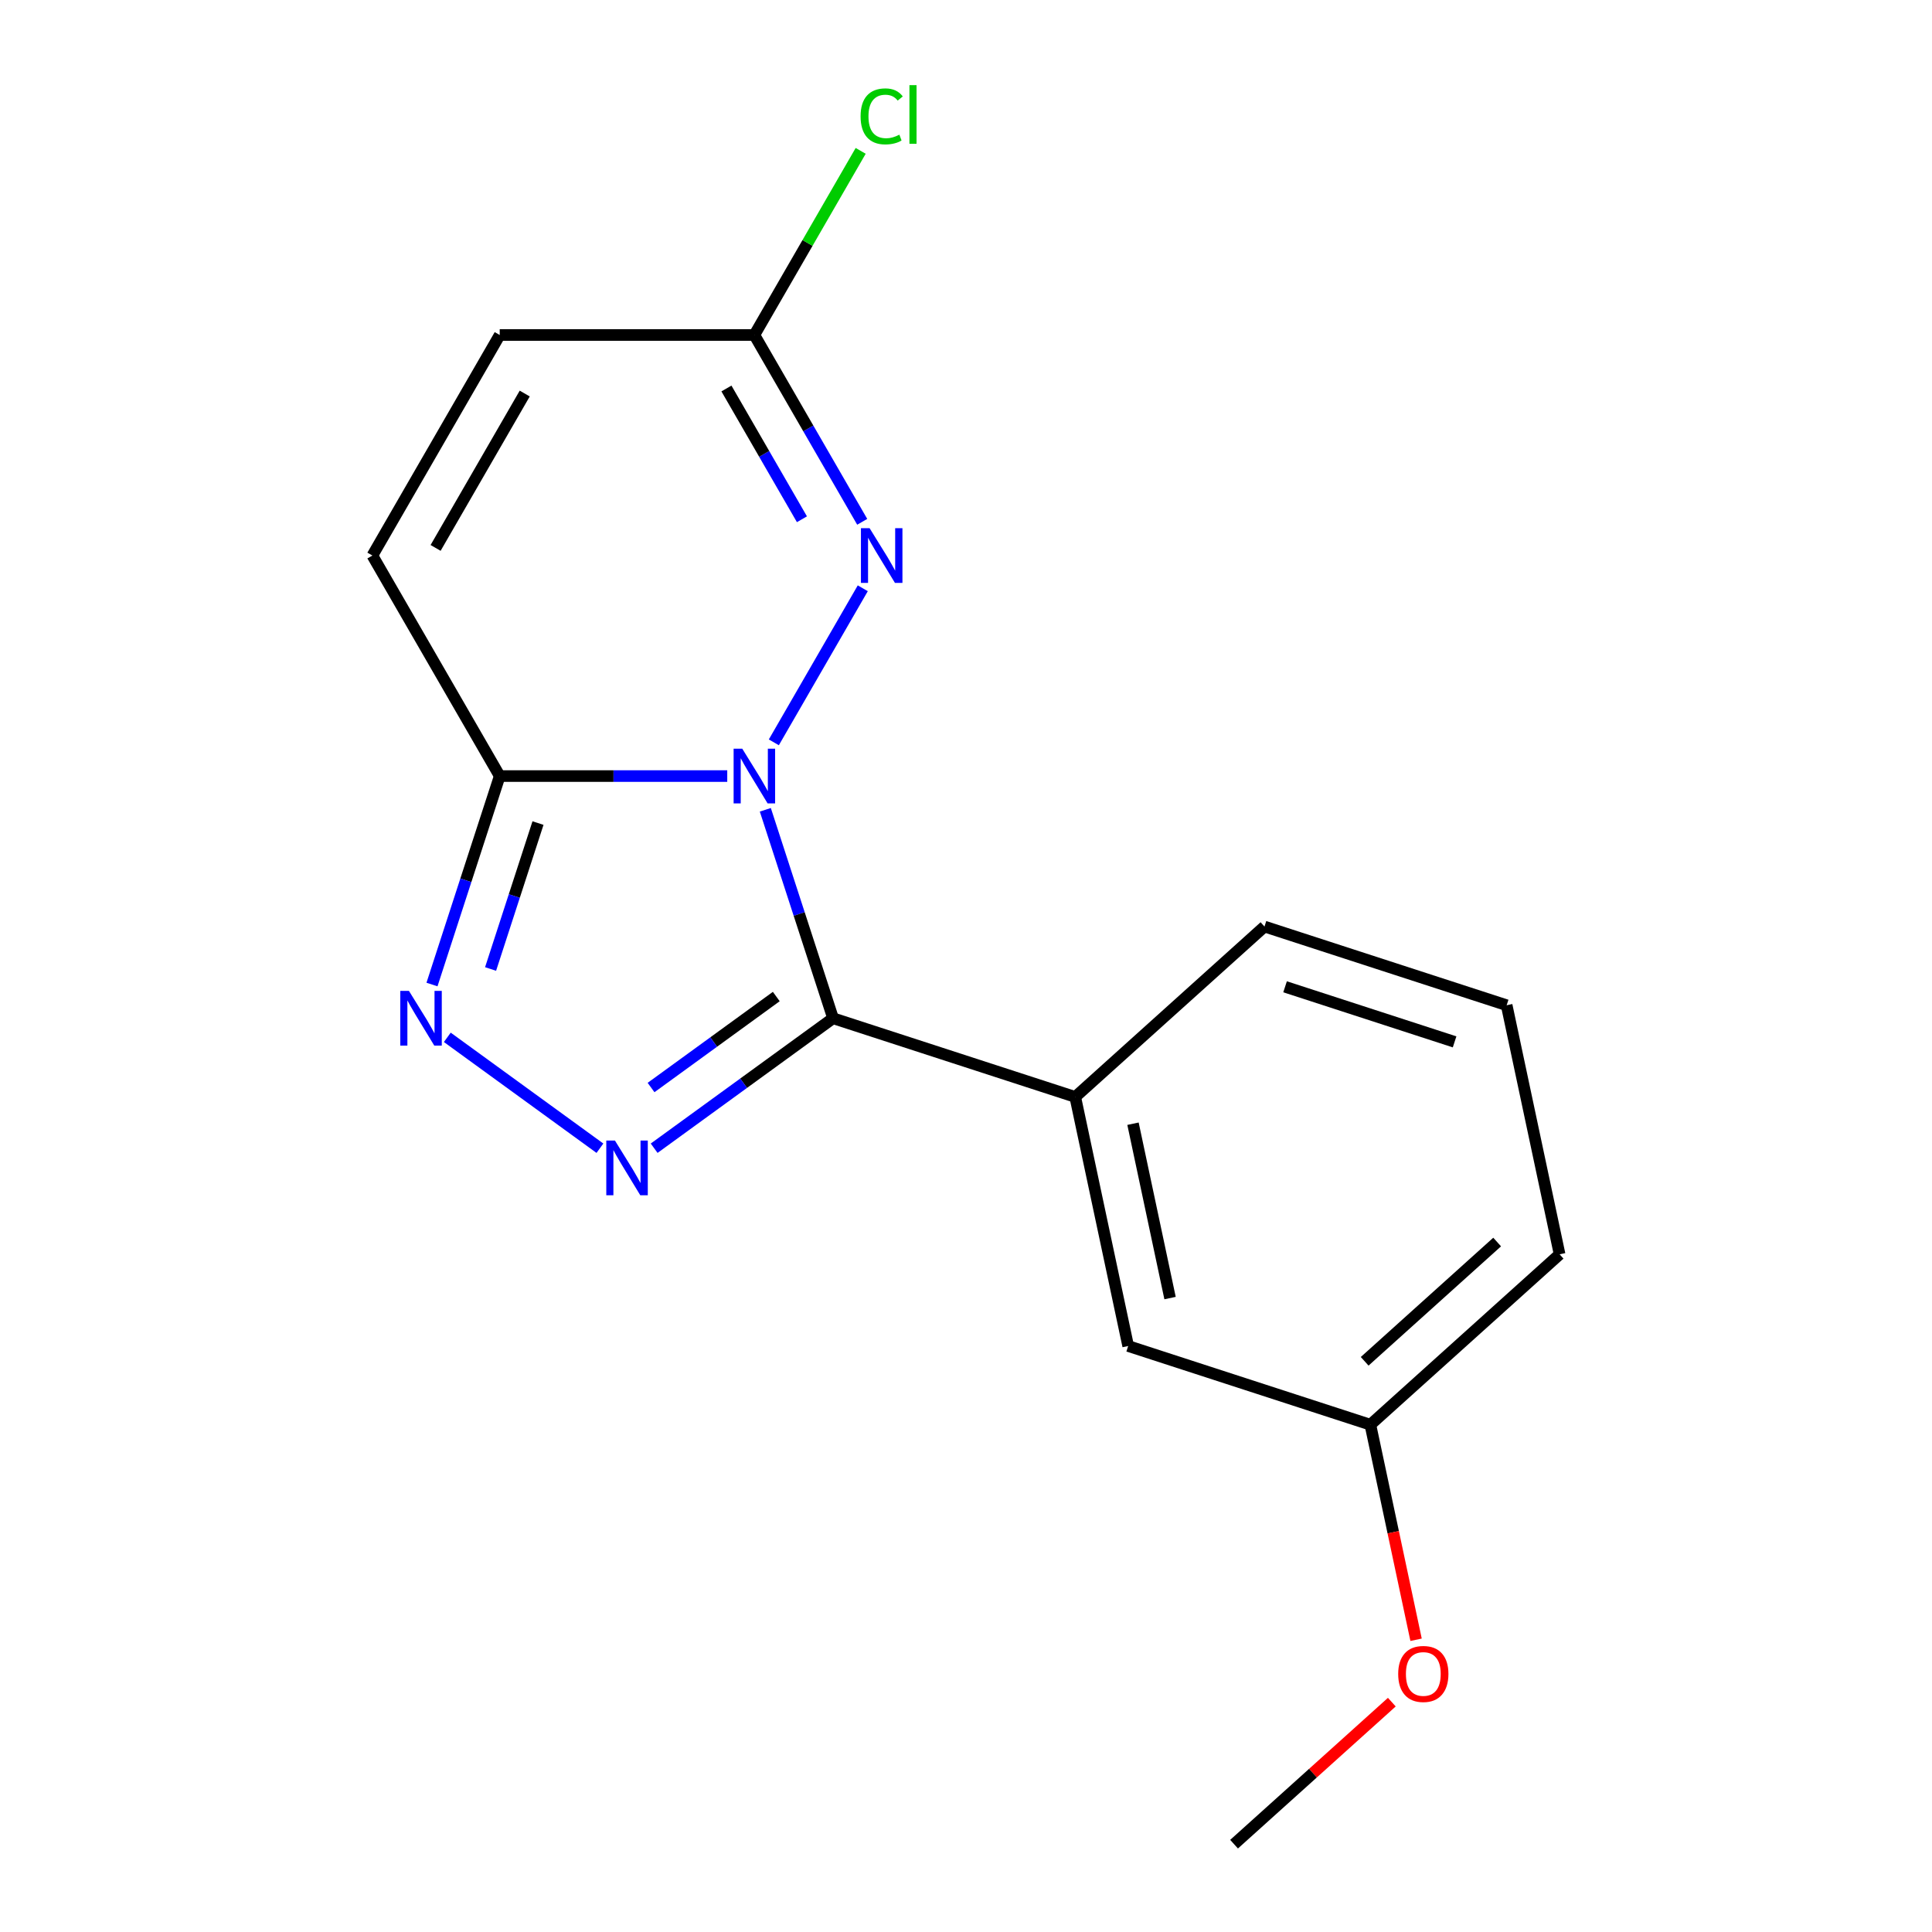<?xml version='1.0' encoding='iso-8859-1'?>
<svg version='1.1' baseProfile='full'
              xmlns='http://www.w3.org/2000/svg'
                      xmlns:rdkit='http://www.rdkit.org/xml'
                      xmlns:xlink='http://www.w3.org/1999/xlink'
                  xml:space='preserve'
width='1000px' height='1000px' viewBox='0 0 1000 1000'>
<!-- END OF HEADER -->
<rect style='opacity:1.0;fill:#FFFFFF;stroke:none' width='1000' height='1000' x='0' y='0'> </rect>
<path class='bond-0' d='M 396.13,419.145 L 413.659,473.094' style='fill:none;fill-rule:evenodd;stroke:#0000FF;stroke-width:6px;stroke-linecap:butt;stroke-linejoin:miter;stroke-opacity:1' />
<path class='bond-0' d='M 413.659,473.094 L 431.188,527.043' style='fill:none;fill-rule:evenodd;stroke:#000000;stroke-width:6px;stroke-linecap:butt;stroke-linejoin:miter;stroke-opacity:1' />
<path class='bond-2' d='M 376.423,401.689 L 317.538,401.689' style='fill:none;fill-rule:evenodd;stroke:#0000FF;stroke-width:6px;stroke-linecap:butt;stroke-linejoin:miter;stroke-opacity:1' />
<path class='bond-2' d='M 317.538,401.689 L 258.654,401.689' style='fill:none;fill-rule:evenodd;stroke:#000000;stroke-width:6px;stroke-linecap:butt;stroke-linejoin:miter;stroke-opacity:1' />
<path class='bond-3' d='M 400.536,384.234 L 446.574,304.495' style='fill:none;fill-rule:evenodd;stroke:#0000FF;stroke-width:6px;stroke-linecap:butt;stroke-linejoin:miter;stroke-opacity:1' />
<path class='bond-1' d='M 431.188,527.043 L 384.89,560.681' style='fill:none;fill-rule:evenodd;stroke:#000000;stroke-width:6px;stroke-linecap:butt;stroke-linejoin:miter;stroke-opacity:1' />
<path class='bond-1' d='M 384.89,560.681 L 338.591,594.319' style='fill:none;fill-rule:evenodd;stroke:#0000FF;stroke-width:6px;stroke-linecap:butt;stroke-linejoin:miter;stroke-opacity:1' />
<path class='bond-1' d='M 401.804,515.808 L 369.395,539.354' style='fill:none;fill-rule:evenodd;stroke:#000000;stroke-width:6px;stroke-linecap:butt;stroke-linejoin:miter;stroke-opacity:1' />
<path class='bond-1' d='M 369.395,539.354 L 336.986,562.901' style='fill:none;fill-rule:evenodd;stroke:#0000FF;stroke-width:6px;stroke-linecap:butt;stroke-linejoin:miter;stroke-opacity:1' />
<path class='bond-5' d='M 431.188,527.043 L 556.542,567.773' style='fill:none;fill-rule:evenodd;stroke:#000000;stroke-width:6px;stroke-linecap:butt;stroke-linejoin:miter;stroke-opacity:1' />
<path class='bond-17' d='M 310.521,594.319 L 231.525,536.925' style='fill:none;fill-rule:evenodd;stroke:#0000FF;stroke-width:6px;stroke-linecap:butt;stroke-linejoin:miter;stroke-opacity:1' />
<path class='bond-4' d='M 258.654,401.689 L 241.125,455.639' style='fill:none;fill-rule:evenodd;stroke:#000000;stroke-width:6px;stroke-linecap:butt;stroke-linejoin:miter;stroke-opacity:1' />
<path class='bond-4' d='M 241.125,455.639 L 223.595,509.588' style='fill:none;fill-rule:evenodd;stroke:#0000FF;stroke-width:6px;stroke-linecap:butt;stroke-linejoin:miter;stroke-opacity:1' />
<path class='bond-4' d='M 278.466,426.02 L 266.195,463.785' style='fill:none;fill-rule:evenodd;stroke:#000000;stroke-width:6px;stroke-linecap:butt;stroke-linejoin:miter;stroke-opacity:1' />
<path class='bond-4' d='M 266.195,463.785 L 253.925,501.549' style='fill:none;fill-rule:evenodd;stroke:#0000FF;stroke-width:6px;stroke-linecap:butt;stroke-linejoin:miter;stroke-opacity:1' />
<path class='bond-7' d='M 258.654,401.689 L 192.751,287.543' style='fill:none;fill-rule:evenodd;stroke:#000000;stroke-width:6px;stroke-linecap:butt;stroke-linejoin:miter;stroke-opacity:1' />
<path class='bond-6' d='M 446.283,270.088 L 418.37,221.743' style='fill:none;fill-rule:evenodd;stroke:#0000FF;stroke-width:6px;stroke-linecap:butt;stroke-linejoin:miter;stroke-opacity:1' />
<path class='bond-6' d='M 418.37,221.743 L 390.458,173.397' style='fill:none;fill-rule:evenodd;stroke:#000000;stroke-width:6px;stroke-linecap:butt;stroke-linejoin:miter;stroke-opacity:1' />
<path class='bond-6' d='M 415.08,268.765 L 395.541,234.923' style='fill:none;fill-rule:evenodd;stroke:#0000FF;stroke-width:6px;stroke-linecap:butt;stroke-linejoin:miter;stroke-opacity:1' />
<path class='bond-6' d='M 395.541,234.923 L 376.003,201.082' style='fill:none;fill-rule:evenodd;stroke:#000000;stroke-width:6px;stroke-linecap:butt;stroke-linejoin:miter;stroke-opacity:1' />
<path class='bond-9' d='M 556.542,567.773 L 583.945,696.697' style='fill:none;fill-rule:evenodd;stroke:#000000;stroke-width:6px;stroke-linecap:butt;stroke-linejoin:miter;stroke-opacity:1' />
<path class='bond-9' d='M 586.437,581.631 L 605.619,671.878' style='fill:none;fill-rule:evenodd;stroke:#000000;stroke-width:6px;stroke-linecap:butt;stroke-linejoin:miter;stroke-opacity:1' />
<path class='bond-12' d='M 556.542,567.773 L 654.491,479.578' style='fill:none;fill-rule:evenodd;stroke:#000000;stroke-width:6px;stroke-linecap:butt;stroke-linejoin:miter;stroke-opacity:1' />
<path class='bond-8' d='M 390.458,173.397 L 258.654,173.397' style='fill:none;fill-rule:evenodd;stroke:#000000;stroke-width:6px;stroke-linecap:butt;stroke-linejoin:miter;stroke-opacity:1' />
<path class='bond-10' d='M 390.458,173.397 L 417.972,125.742' style='fill:none;fill-rule:evenodd;stroke:#000000;stroke-width:6px;stroke-linecap:butt;stroke-linejoin:miter;stroke-opacity:1' />
<path class='bond-10' d='M 417.972,125.742 L 445.486,78.087' style='fill:none;fill-rule:evenodd;stroke:#00CC00;stroke-width:6px;stroke-linecap:butt;stroke-linejoin:miter;stroke-opacity:1' />
<path class='bond-18' d='M 192.751,287.543 L 258.654,173.397' style='fill:none;fill-rule:evenodd;stroke:#000000;stroke-width:6px;stroke-linecap:butt;stroke-linejoin:miter;stroke-opacity:1' />
<path class='bond-18' d='M 225.466,283.602 L 271.598,203.7' style='fill:none;fill-rule:evenodd;stroke:#000000;stroke-width:6px;stroke-linecap:butt;stroke-linejoin:miter;stroke-opacity:1' />
<path class='bond-11' d='M 583.945,696.697 L 709.299,737.427' style='fill:none;fill-rule:evenodd;stroke:#000000;stroke-width:6px;stroke-linecap:butt;stroke-linejoin:miter;stroke-opacity:1' />
<path class='bond-13' d='M 709.299,737.427 L 721.128,793.081' style='fill:none;fill-rule:evenodd;stroke:#000000;stroke-width:6px;stroke-linecap:butt;stroke-linejoin:miter;stroke-opacity:1' />
<path class='bond-13' d='M 721.128,793.081 L 732.958,848.736' style='fill:none;fill-rule:evenodd;stroke:#FF0000;stroke-width:6px;stroke-linecap:butt;stroke-linejoin:miter;stroke-opacity:1' />
<path class='bond-19' d='M 709.299,737.427 L 807.249,649.232' style='fill:none;fill-rule:evenodd;stroke:#000000;stroke-width:6px;stroke-linecap:butt;stroke-linejoin:miter;stroke-opacity:1' />
<path class='bond-19' d='M 706.352,704.608 L 774.917,642.872' style='fill:none;fill-rule:evenodd;stroke:#000000;stroke-width:6px;stroke-linecap:butt;stroke-linejoin:miter;stroke-opacity:1' />
<path class='bond-14' d='M 654.491,479.578 L 779.845,520.308' style='fill:none;fill-rule:evenodd;stroke:#000000;stroke-width:6px;stroke-linecap:butt;stroke-linejoin:miter;stroke-opacity:1' />
<path class='bond-14' d='M 665.148,510.759 L 752.896,539.269' style='fill:none;fill-rule:evenodd;stroke:#000000;stroke-width:6px;stroke-linecap:butt;stroke-linejoin:miter;stroke-opacity:1' />
<path class='bond-16' d='M 720.407,881.023 L 679.58,917.784' style='fill:none;fill-rule:evenodd;stroke:#FF0000;stroke-width:6px;stroke-linecap:butt;stroke-linejoin:miter;stroke-opacity:1' />
<path class='bond-16' d='M 679.58,917.784 L 638.753,954.545' style='fill:none;fill-rule:evenodd;stroke:#000000;stroke-width:6px;stroke-linecap:butt;stroke-linejoin:miter;stroke-opacity:1' />
<path class='bond-15' d='M 779.845,520.308 L 807.249,649.232' style='fill:none;fill-rule:evenodd;stroke:#000000;stroke-width:6px;stroke-linecap:butt;stroke-linejoin:miter;stroke-opacity:1' />
<path  class='atom-0' d='M 384.198 387.529
L 393.478 402.529
Q 394.398 404.009, 395.878 406.689
Q 397.358 409.369, 397.438 409.529
L 397.438 387.529
L 401.198 387.529
L 401.198 415.849
L 397.318 415.849
L 387.358 399.449
Q 386.198 397.529, 384.958 395.329
Q 383.758 393.129, 383.398 392.449
L 383.398 415.849
L 379.718 415.849
L 379.718 387.529
L 384.198 387.529
' fill='#0000FF'/>
<path  class='atom-2' d='M 318.296 590.356
L 327.576 605.356
Q 328.496 606.836, 329.976 609.516
Q 331.456 612.196, 331.536 612.356
L 331.536 590.356
L 335.296 590.356
L 335.296 618.676
L 331.416 618.676
L 321.456 602.276
Q 320.296 600.356, 319.056 598.156
Q 317.856 595.956, 317.496 595.276
L 317.496 618.676
L 313.816 618.676
L 313.816 590.356
L 318.296 590.356
' fill='#0000FF'/>
<path  class='atom-4' d='M 450.1 273.383
L 459.38 288.383
Q 460.3 289.863, 461.78 292.543
Q 463.26 295.223, 463.34 295.383
L 463.34 273.383
L 467.1 273.383
L 467.1 301.703
L 463.22 301.703
L 453.26 285.303
Q 452.1 283.383, 450.86 281.183
Q 449.66 278.983, 449.3 278.303
L 449.3 301.703
L 445.62 301.703
L 445.62 273.383
L 450.1 273.383
' fill='#0000FF'/>
<path  class='atom-5' d='M 211.664 512.883
L 220.944 527.883
Q 221.864 529.363, 223.344 532.043
Q 224.824 534.723, 224.904 534.883
L 224.904 512.883
L 228.664 512.883
L 228.664 541.203
L 224.784 541.203
L 214.824 524.803
Q 213.664 522.883, 212.424 520.683
Q 211.224 518.483, 210.864 517.803
L 210.864 541.203
L 207.184 541.203
L 207.184 512.883
L 211.664 512.883
' fill='#0000FF'/>
<path  class='atom-11' d='M 445.44 60.231
Q 445.44 53.191, 448.72 49.511
Q 452.04 45.791, 458.32 45.791
Q 464.16 45.791, 467.28 49.911
L 464.64 52.071
Q 462.36 49.071, 458.32 49.071
Q 454.04 49.071, 451.76 51.951
Q 449.52 54.791, 449.52 60.231
Q 449.52 65.831, 451.84 68.711
Q 454.2 71.591, 458.76 71.591
Q 461.88 71.591, 465.52 69.711
L 466.64 72.711
Q 465.16 73.671, 462.92 74.231
Q 460.68 74.791, 458.2 74.791
Q 452.04 74.791, 448.72 71.031
Q 445.44 67.271, 445.44 60.231
' fill='#00CC00'/>
<path  class='atom-11' d='M 470.72 44.071
L 474.4 44.071
L 474.4 74.431
L 470.72 74.431
L 470.72 44.071
' fill='#00CC00'/>
<path  class='atom-14' d='M 723.702 866.431
Q 723.702 859.631, 727.062 855.831
Q 730.422 852.031, 736.702 852.031
Q 742.982 852.031, 746.342 855.831
Q 749.702 859.631, 749.702 866.431
Q 749.702 873.311, 746.302 877.231
Q 742.902 881.111, 736.702 881.111
Q 730.462 881.111, 727.062 877.231
Q 723.702 873.351, 723.702 866.431
M 736.702 877.911
Q 741.022 877.911, 743.342 875.031
Q 745.702 872.111, 745.702 866.431
Q 745.702 860.871, 743.342 858.071
Q 741.022 855.231, 736.702 855.231
Q 732.382 855.231, 730.022 858.031
Q 727.702 860.831, 727.702 866.431
Q 727.702 872.151, 730.022 875.031
Q 732.382 877.911, 736.702 877.911
' fill='#FF0000'/>
</svg>
